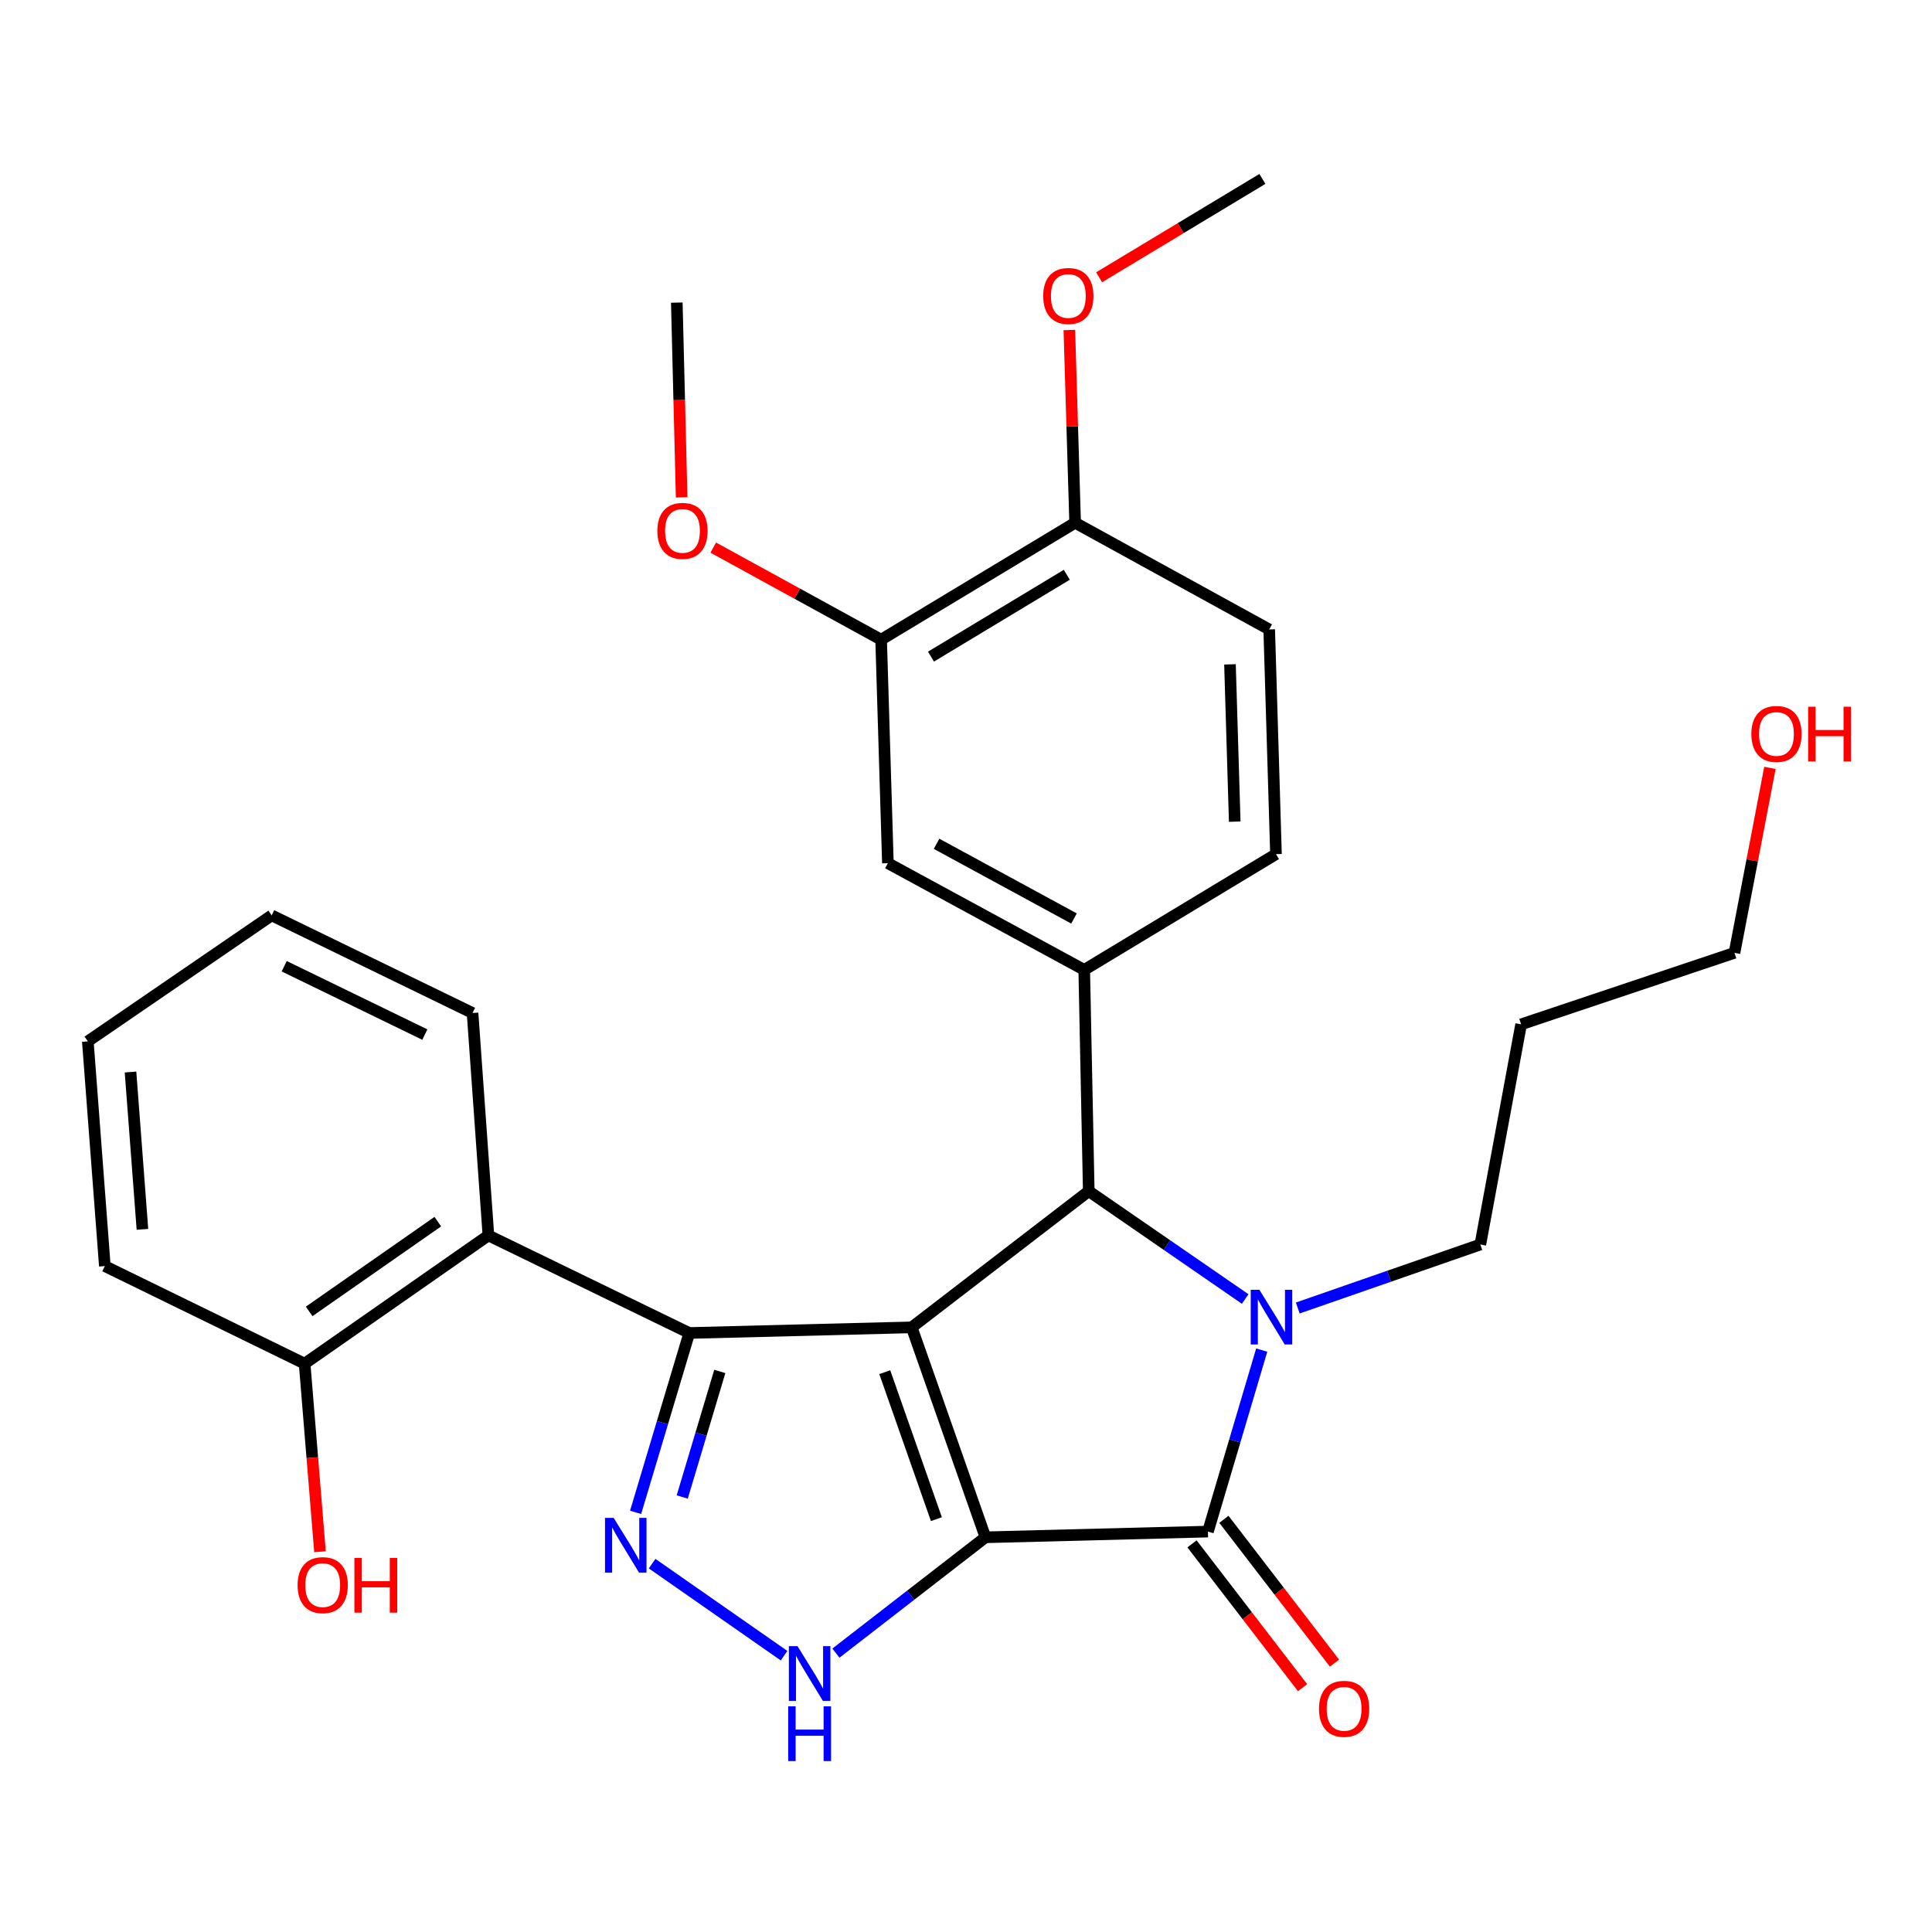 <?xml version='1.0' encoding='iso-8859-1'?>
<svg version='1.1' baseProfile='full'
              xmlns='http://www.w3.org/2000/svg'
                      xmlns:rdkit='http://www.rdkit.org/xml'
                      xmlns:xlink='http://www.w3.org/1999/xlink'
                  xml:space='preserve'
width='1000px' height='1000px' viewBox='0 0 1000 1000'>
<!-- END OF HEADER -->
<rect style='opacity:1.0;fill:#FFFFFF;stroke:none' width='1000' height='1000' x='0' y='0'> </rect>
<path class='bond-0' d='M 510.062,795.699 L 471.892,687.038' style='fill:none;fill-rule:evenodd;stroke:#000000;stroke-width:6px;stroke-linecap:butt;stroke-linejoin:miter;stroke-opacity:1' />
<path class='bond-0' d='M 484.675,786.306 L 457.957,710.243' style='fill:none;fill-rule:evenodd;stroke:#000000;stroke-width:6px;stroke-linecap:butt;stroke-linejoin:miter;stroke-opacity:1' />
<path class='bond-2' d='M 510.062,795.699 L 625.229,792.747' style='fill:none;fill-rule:evenodd;stroke:#000000;stroke-width:6px;stroke-linecap:butt;stroke-linejoin:miter;stroke-opacity:1' />
<path class='bond-6' d='M 510.062,795.699 L 471.367,825.676' style='fill:none;fill-rule:evenodd;stroke:#000000;stroke-width:6px;stroke-linecap:butt;stroke-linejoin:miter;stroke-opacity:1' />
<path class='bond-6' d='M 471.367,825.676 L 432.673,855.653' style='fill:none;fill-rule:evenodd;stroke:#0000FF;stroke-width:6px;stroke-linecap:butt;stroke-linejoin:miter;stroke-opacity:1' />
<path class='bond-1' d='M 471.892,687.038 L 356.771,689.955' style='fill:none;fill-rule:evenodd;stroke:#000000;stroke-width:6px;stroke-linecap:butt;stroke-linejoin:miter;stroke-opacity:1' />
<path class='bond-4' d='M 471.892,687.038 L 563.536,616.546' style='fill:none;fill-rule:evenodd;stroke:#000000;stroke-width:6px;stroke-linecap:butt;stroke-linejoin:miter;stroke-opacity:1' />
<path class='bond-8' d='M 356.771,689.955 L 252.798,639.456' style='fill:none;fill-rule:evenodd;stroke:#000000;stroke-width:6px;stroke-linecap:butt;stroke-linejoin:miter;stroke-opacity:1' />
<path class='bond-29' d='M 356.771,689.955 L 342.879,736.374' style='fill:none;fill-rule:evenodd;stroke:#000000;stroke-width:6px;stroke-linecap:butt;stroke-linejoin:miter;stroke-opacity:1' />
<path class='bond-29' d='M 342.879,736.374 L 328.988,782.794' style='fill:none;fill-rule:evenodd;stroke:#0000FF;stroke-width:6px;stroke-linecap:butt;stroke-linejoin:miter;stroke-opacity:1' />
<path class='bond-29' d='M 372.567,709.855 L 362.843,742.349' style='fill:none;fill-rule:evenodd;stroke:#000000;stroke-width:6px;stroke-linecap:butt;stroke-linejoin:miter;stroke-opacity:1' />
<path class='bond-29' d='M 362.843,742.349 L 353.119,774.842' style='fill:none;fill-rule:evenodd;stroke:#0000FF;stroke-width:6px;stroke-linecap:butt;stroke-linejoin:miter;stroke-opacity:1' />
<path class='bond-3' d='M 625.229,792.747 L 639.148,745.774' style='fill:none;fill-rule:evenodd;stroke:#000000;stroke-width:6px;stroke-linecap:butt;stroke-linejoin:miter;stroke-opacity:1' />
<path class='bond-3' d='M 639.148,745.774 L 653.066,698.801' style='fill:none;fill-rule:evenodd;stroke:#0000FF;stroke-width:6px;stroke-linecap:butt;stroke-linejoin:miter;stroke-opacity:1' />
<path class='bond-11' d='M 616.97,799.099 L 645.593,836.321' style='fill:none;fill-rule:evenodd;stroke:#000000;stroke-width:6px;stroke-linecap:butt;stroke-linejoin:miter;stroke-opacity:1' />
<path class='bond-11' d='M 645.593,836.321 L 674.216,873.543' style='fill:none;fill-rule:evenodd;stroke:#FF0000;stroke-width:6px;stroke-linecap:butt;stroke-linejoin:miter;stroke-opacity:1' />
<path class='bond-11' d='M 633.489,786.396 L 662.112,823.618' style='fill:none;fill-rule:evenodd;stroke:#000000;stroke-width:6px;stroke-linecap:butt;stroke-linejoin:miter;stroke-opacity:1' />
<path class='bond-11' d='M 662.112,823.618 L 690.735,860.84' style='fill:none;fill-rule:evenodd;stroke:#FF0000;stroke-width:6px;stroke-linecap:butt;stroke-linejoin:miter;stroke-opacity:1' />
<path class='bond-15' d='M 671.721,677.017 L 718.967,660.587' style='fill:none;fill-rule:evenodd;stroke:#0000FF;stroke-width:6px;stroke-linecap:butt;stroke-linejoin:miter;stroke-opacity:1' />
<path class='bond-15' d='M 718.967,660.587 L 766.214,644.157' style='fill:none;fill-rule:evenodd;stroke:#000000;stroke-width:6px;stroke-linecap:butt;stroke-linejoin:miter;stroke-opacity:1' />
<path class='bond-30' d='M 644.508,672.364 L 604.022,644.455' style='fill:none;fill-rule:evenodd;stroke:#0000FF;stroke-width:6px;stroke-linecap:butt;stroke-linejoin:miter;stroke-opacity:1' />
<path class='bond-30' d='M 604.022,644.455 L 563.536,616.546' style='fill:none;fill-rule:evenodd;stroke:#000000;stroke-width:6px;stroke-linecap:butt;stroke-linejoin:miter;stroke-opacity:1' />
<path class='bond-7' d='M 563.536,616.546 L 561.197,502.003' style='fill:none;fill-rule:evenodd;stroke:#000000;stroke-width:6px;stroke-linecap:butt;stroke-linejoin:miter;stroke-opacity:1' />
<path class='bond-5' d='M 337.533,809.336 L 405.83,856.978' style='fill:none;fill-rule:evenodd;stroke:#0000FF;stroke-width:6px;stroke-linecap:butt;stroke-linejoin:miter;stroke-opacity:1' />
<path class='bond-9' d='M 561.197,502.003 L 459.574,446.781' style='fill:none;fill-rule:evenodd;stroke:#000000;stroke-width:6px;stroke-linecap:butt;stroke-linejoin:miter;stroke-opacity:1' />
<path class='bond-9' d='M 555.903,475.41 L 484.767,436.754' style='fill:none;fill-rule:evenodd;stroke:#000000;stroke-width:6px;stroke-linecap:butt;stroke-linejoin:miter;stroke-opacity:1' />
<path class='bond-13' d='M 561.197,502.003 L 660.446,442.104' style='fill:none;fill-rule:evenodd;stroke:#000000;stroke-width:6px;stroke-linecap:butt;stroke-linejoin:miter;stroke-opacity:1' />
<path class='bond-12' d='M 252.798,639.456 L 157.67,705.827' style='fill:none;fill-rule:evenodd;stroke:#000000;stroke-width:6px;stroke-linecap:butt;stroke-linejoin:miter;stroke-opacity:1' />
<path class='bond-12' d='M 226.605,632.322 L 160.016,678.782' style='fill:none;fill-rule:evenodd;stroke:#000000;stroke-width:6px;stroke-linecap:butt;stroke-linejoin:miter;stroke-opacity:1' />
<path class='bond-19' d='M 252.798,639.456 L 244.59,524.335' style='fill:none;fill-rule:evenodd;stroke:#000000;stroke-width:6px;stroke-linecap:butt;stroke-linejoin:miter;stroke-opacity:1' />
<path class='bond-10' d='M 459.574,446.781 L 456.067,331.092' style='fill:none;fill-rule:evenodd;stroke:#000000;stroke-width:6px;stroke-linecap:butt;stroke-linejoin:miter;stroke-opacity:1' />
<path class='bond-17' d='M 456.067,331.092 L 412.625,307.265' style='fill:none;fill-rule:evenodd;stroke:#000000;stroke-width:6px;stroke-linecap:butt;stroke-linejoin:miter;stroke-opacity:1' />
<path class='bond-17' d='M 412.625,307.265 L 369.183,283.439' style='fill:none;fill-rule:evenodd;stroke:#FF0000;stroke-width:6px;stroke-linecap:butt;stroke-linejoin:miter;stroke-opacity:1' />
<path class='bond-31' d='M 456.067,331.092 L 556.485,270.579' style='fill:none;fill-rule:evenodd;stroke:#000000;stroke-width:6px;stroke-linecap:butt;stroke-linejoin:miter;stroke-opacity:1' />
<path class='bond-31' d='M 481.885,339.864 L 552.178,297.505' style='fill:none;fill-rule:evenodd;stroke:#000000;stroke-width:6px;stroke-linecap:butt;stroke-linejoin:miter;stroke-opacity:1' />
<path class='bond-18' d='M 157.67,705.827 L 161.65,754.508' style='fill:none;fill-rule:evenodd;stroke:#000000;stroke-width:6px;stroke-linecap:butt;stroke-linejoin:miter;stroke-opacity:1' />
<path class='bond-18' d='M 161.65,754.508 L 165.63,803.188' style='fill:none;fill-rule:evenodd;stroke:#FF0000;stroke-width:6px;stroke-linecap:butt;stroke-linejoin:miter;stroke-opacity:1' />
<path class='bond-24' d='M 157.67,705.827 L 54.265,655.328' style='fill:none;fill-rule:evenodd;stroke:#000000;stroke-width:6px;stroke-linecap:butt;stroke-linejoin:miter;stroke-opacity:1' />
<path class='bond-16' d='M 660.446,442.104 L 656.939,325.801' style='fill:none;fill-rule:evenodd;stroke:#000000;stroke-width:6px;stroke-linecap:butt;stroke-linejoin:miter;stroke-opacity:1' />
<path class='bond-16' d='M 639.091,425.287 L 636.636,343.875' style='fill:none;fill-rule:evenodd;stroke:#000000;stroke-width:6px;stroke-linecap:butt;stroke-linejoin:miter;stroke-opacity:1' />
<path class='bond-14' d='M 556.485,270.579 L 656.939,325.801' style='fill:none;fill-rule:evenodd;stroke:#000000;stroke-width:6px;stroke-linecap:butt;stroke-linejoin:miter;stroke-opacity:1' />
<path class='bond-20' d='M 556.485,270.579 L 554.991,220.698' style='fill:none;fill-rule:evenodd;stroke:#000000;stroke-width:6px;stroke-linecap:butt;stroke-linejoin:miter;stroke-opacity:1' />
<path class='bond-20' d='M 554.991,220.698 L 553.496,170.817' style='fill:none;fill-rule:evenodd;stroke:#FF0000;stroke-width:6px;stroke-linecap:butt;stroke-linejoin:miter;stroke-opacity:1' />
<path class='bond-21' d='M 766.214,644.157 L 787.33,530.193' style='fill:none;fill-rule:evenodd;stroke:#000000;stroke-width:6px;stroke-linecap:butt;stroke-linejoin:miter;stroke-opacity:1' />
<path class='bond-25' d='M 352.821,257.428 L 351.566,207.028' style='fill:none;fill-rule:evenodd;stroke:#FF0000;stroke-width:6px;stroke-linecap:butt;stroke-linejoin:miter;stroke-opacity:1' />
<path class='bond-25' d='M 351.566,207.028 L 350.311,156.627' style='fill:none;fill-rule:evenodd;stroke:#000000;stroke-width:6px;stroke-linecap:butt;stroke-linejoin:miter;stroke-opacity:1' />
<path class='bond-27' d='M 244.59,524.335 L 140.617,473.802' style='fill:none;fill-rule:evenodd;stroke:#000000;stroke-width:6px;stroke-linecap:butt;stroke-linejoin:miter;stroke-opacity:1' />
<path class='bond-27' d='M 219.885,535.497 L 147.104,500.124' style='fill:none;fill-rule:evenodd;stroke:#000000;stroke-width:6px;stroke-linecap:butt;stroke-linejoin:miter;stroke-opacity:1' />
<path class='bond-26' d='M 568.898,143.522 L 611.158,118.064' style='fill:none;fill-rule:evenodd;stroke:#FF0000;stroke-width:6px;stroke-linecap:butt;stroke-linejoin:miter;stroke-opacity:1' />
<path class='bond-26' d='M 611.158,118.064 L 653.419,92.606' style='fill:none;fill-rule:evenodd;stroke:#000000;stroke-width:6px;stroke-linecap:butt;stroke-linejoin:miter;stroke-opacity:1' />
<path class='bond-23' d='M 787.33,530.193 L 897.763,493.193' style='fill:none;fill-rule:evenodd;stroke:#000000;stroke-width:6px;stroke-linecap:butt;stroke-linejoin:miter;stroke-opacity:1' />
<path class='bond-22' d='M 916.111,397.454 L 906.937,445.324' style='fill:none;fill-rule:evenodd;stroke:#FF0000;stroke-width:6px;stroke-linecap:butt;stroke-linejoin:miter;stroke-opacity:1' />
<path class='bond-22' d='M 906.937,445.324 L 897.763,493.193' style='fill:none;fill-rule:evenodd;stroke:#000000;stroke-width:6px;stroke-linecap:butt;stroke-linejoin:miter;stroke-opacity:1' />
<path class='bond-32' d='M 54.265,655.328 L 45.455,539.003' style='fill:none;fill-rule:evenodd;stroke:#000000;stroke-width:6px;stroke-linecap:butt;stroke-linejoin:miter;stroke-opacity:1' />
<path class='bond-32' d='M 73.722,636.306 L 67.555,554.878' style='fill:none;fill-rule:evenodd;stroke:#000000;stroke-width:6px;stroke-linecap:butt;stroke-linejoin:miter;stroke-opacity:1' />
<path class='bond-28' d='M 140.617,473.802 L 45.455,539.003' style='fill:none;fill-rule:evenodd;stroke:#000000;stroke-width:6px;stroke-linecap:butt;stroke-linejoin:miter;stroke-opacity:1' />
<path  class='atom-4' d='M 651.86 667.587
L 661.14 682.587
Q 662.06 684.067, 663.54 686.747
Q 665.02 689.427, 665.1 689.587
L 665.1 667.587
L 668.86 667.587
L 668.86 695.907
L 664.98 695.907
L 655.02 679.507
Q 653.86 677.587, 652.62 675.387
Q 651.42 673.187, 651.06 672.507
L 651.06 695.907
L 647.38 695.907
L 647.38 667.587
L 651.86 667.587
' fill='#0000FF'/>
<path  class='atom-6' d='M 317.632 785.661
L 326.912 800.661
Q 327.832 802.141, 329.312 804.821
Q 330.792 807.501, 330.872 807.661
L 330.872 785.661
L 334.632 785.661
L 334.632 813.981
L 330.752 813.981
L 320.792 797.581
Q 319.632 795.661, 318.392 793.461
Q 317.192 791.261, 316.832 790.581
L 316.832 813.981
L 313.152 813.981
L 313.152 785.661
L 317.632 785.661
' fill='#0000FF'/>
<path  class='atom-7' d='M 412.795 852.043
L 422.075 867.043
Q 422.995 868.523, 424.475 871.203
Q 425.955 873.883, 426.035 874.043
L 426.035 852.043
L 429.795 852.043
L 429.795 880.363
L 425.915 880.363
L 415.955 863.963
Q 414.795 862.043, 413.555 859.843
Q 412.355 857.643, 411.995 856.963
L 411.995 880.363
L 408.315 880.363
L 408.315 852.043
L 412.795 852.043
' fill='#0000FF'/>
<path  class='atom-7' d='M 407.975 883.195
L 411.815 883.195
L 411.815 895.235
L 426.295 895.235
L 426.295 883.195
L 430.135 883.195
L 430.135 911.515
L 426.295 911.515
L 426.295 898.435
L 411.815 898.435
L 411.815 911.515
L 407.975 911.515
L 407.975 883.195
' fill='#0000FF'/>
<path  class='atom-12' d='M 682.71 884.482
Q 682.71 877.682, 686.07 873.882
Q 689.43 870.082, 695.71 870.082
Q 701.99 870.082, 705.35 873.882
Q 708.71 877.682, 708.71 884.482
Q 708.71 891.362, 705.31 895.282
Q 701.91 899.162, 695.71 899.162
Q 689.47 899.162, 686.07 895.282
Q 682.71 891.402, 682.71 884.482
M 695.71 895.962
Q 700.03 895.962, 702.35 893.082
Q 704.71 890.162, 704.71 884.482
Q 704.71 878.922, 702.35 876.122
Q 700.03 873.282, 695.71 873.282
Q 691.39 873.282, 689.03 876.082
Q 686.71 878.882, 686.71 884.482
Q 686.71 890.202, 689.03 893.082
Q 691.39 895.962, 695.71 895.962
' fill='#FF0000'/>
<path  class='atom-18' d='M 340.252 274.781
Q 340.252 267.981, 343.612 264.181
Q 346.972 260.381, 353.252 260.381
Q 359.532 260.381, 362.892 264.181
Q 366.252 267.981, 366.252 274.781
Q 366.252 281.661, 362.852 285.581
Q 359.452 289.461, 353.252 289.461
Q 347.012 289.461, 343.612 285.581
Q 340.252 281.701, 340.252 274.781
M 353.252 286.261
Q 357.572 286.261, 359.892 283.381
Q 362.252 280.461, 362.252 274.781
Q 362.252 269.221, 359.892 266.421
Q 357.572 263.581, 353.252 263.581
Q 348.932 263.581, 346.572 266.381
Q 344.252 269.181, 344.252 274.781
Q 344.252 280.501, 346.572 283.381
Q 348.932 286.261, 353.252 286.261
' fill='#FF0000'/>
<path  class='atom-19' d='M 154.036 820.461
Q 154.036 813.661, 157.396 809.861
Q 160.756 806.061, 167.036 806.061
Q 173.316 806.061, 176.676 809.861
Q 180.036 813.661, 180.036 820.461
Q 180.036 827.341, 176.636 831.261
Q 173.236 835.141, 167.036 835.141
Q 160.796 835.141, 157.396 831.261
Q 154.036 827.381, 154.036 820.461
M 167.036 831.941
Q 171.356 831.941, 173.676 829.061
Q 176.036 826.141, 176.036 820.461
Q 176.036 814.901, 173.676 812.101
Q 171.356 809.261, 167.036 809.261
Q 162.716 809.261, 160.356 812.061
Q 158.036 814.861, 158.036 820.461
Q 158.036 826.181, 160.356 829.061
Q 162.716 831.941, 167.036 831.941
' fill='#FF0000'/>
<path  class='atom-19' d='M 183.436 806.381
L 187.276 806.381
L 187.276 818.421
L 201.756 818.421
L 201.756 806.381
L 205.596 806.381
L 205.596 834.701
L 201.756 834.701
L 201.756 821.621
L 187.276 821.621
L 187.276 834.701
L 183.436 834.701
L 183.436 806.381
' fill='#FF0000'/>
<path  class='atom-21' d='M 539.966 153.199
Q 539.966 146.399, 543.326 142.599
Q 546.686 138.799, 552.966 138.799
Q 559.246 138.799, 562.606 142.599
Q 565.966 146.399, 565.966 153.199
Q 565.966 160.079, 562.566 163.999
Q 559.166 167.879, 552.966 167.879
Q 546.726 167.879, 543.326 163.999
Q 539.966 160.119, 539.966 153.199
M 552.966 164.679
Q 557.286 164.679, 559.606 161.799
Q 561.966 158.879, 561.966 153.199
Q 561.966 147.639, 559.606 144.839
Q 557.286 141.999, 552.966 141.999
Q 548.646 141.999, 546.286 144.799
Q 543.966 147.599, 543.966 153.199
Q 543.966 158.919, 546.286 161.799
Q 548.646 164.679, 552.966 164.679
' fill='#FF0000'/>
<path  class='atom-23' d='M 906.493 379.888
Q 906.493 373.088, 909.853 369.288
Q 913.213 365.488, 919.493 365.488
Q 925.773 365.488, 929.133 369.288
Q 932.493 373.088, 932.493 379.888
Q 932.493 386.768, 929.093 390.688
Q 925.693 394.568, 919.493 394.568
Q 913.253 394.568, 909.853 390.688
Q 906.493 386.808, 906.493 379.888
M 919.493 391.368
Q 923.813 391.368, 926.133 388.488
Q 928.493 385.568, 928.493 379.888
Q 928.493 374.328, 926.133 371.528
Q 923.813 368.688, 919.493 368.688
Q 915.173 368.688, 912.813 371.488
Q 910.493 374.288, 910.493 379.888
Q 910.493 385.608, 912.813 388.488
Q 915.173 391.368, 919.493 391.368
' fill='#FF0000'/>
<path  class='atom-23' d='M 935.893 365.808
L 939.733 365.808
L 939.733 377.848
L 954.213 377.848
L 954.213 365.808
L 958.053 365.808
L 958.053 394.128
L 954.213 394.128
L 954.213 381.048
L 939.733 381.048
L 939.733 394.128
L 935.893 394.128
L 935.893 365.808
' fill='#FF0000'/>
</svg>
